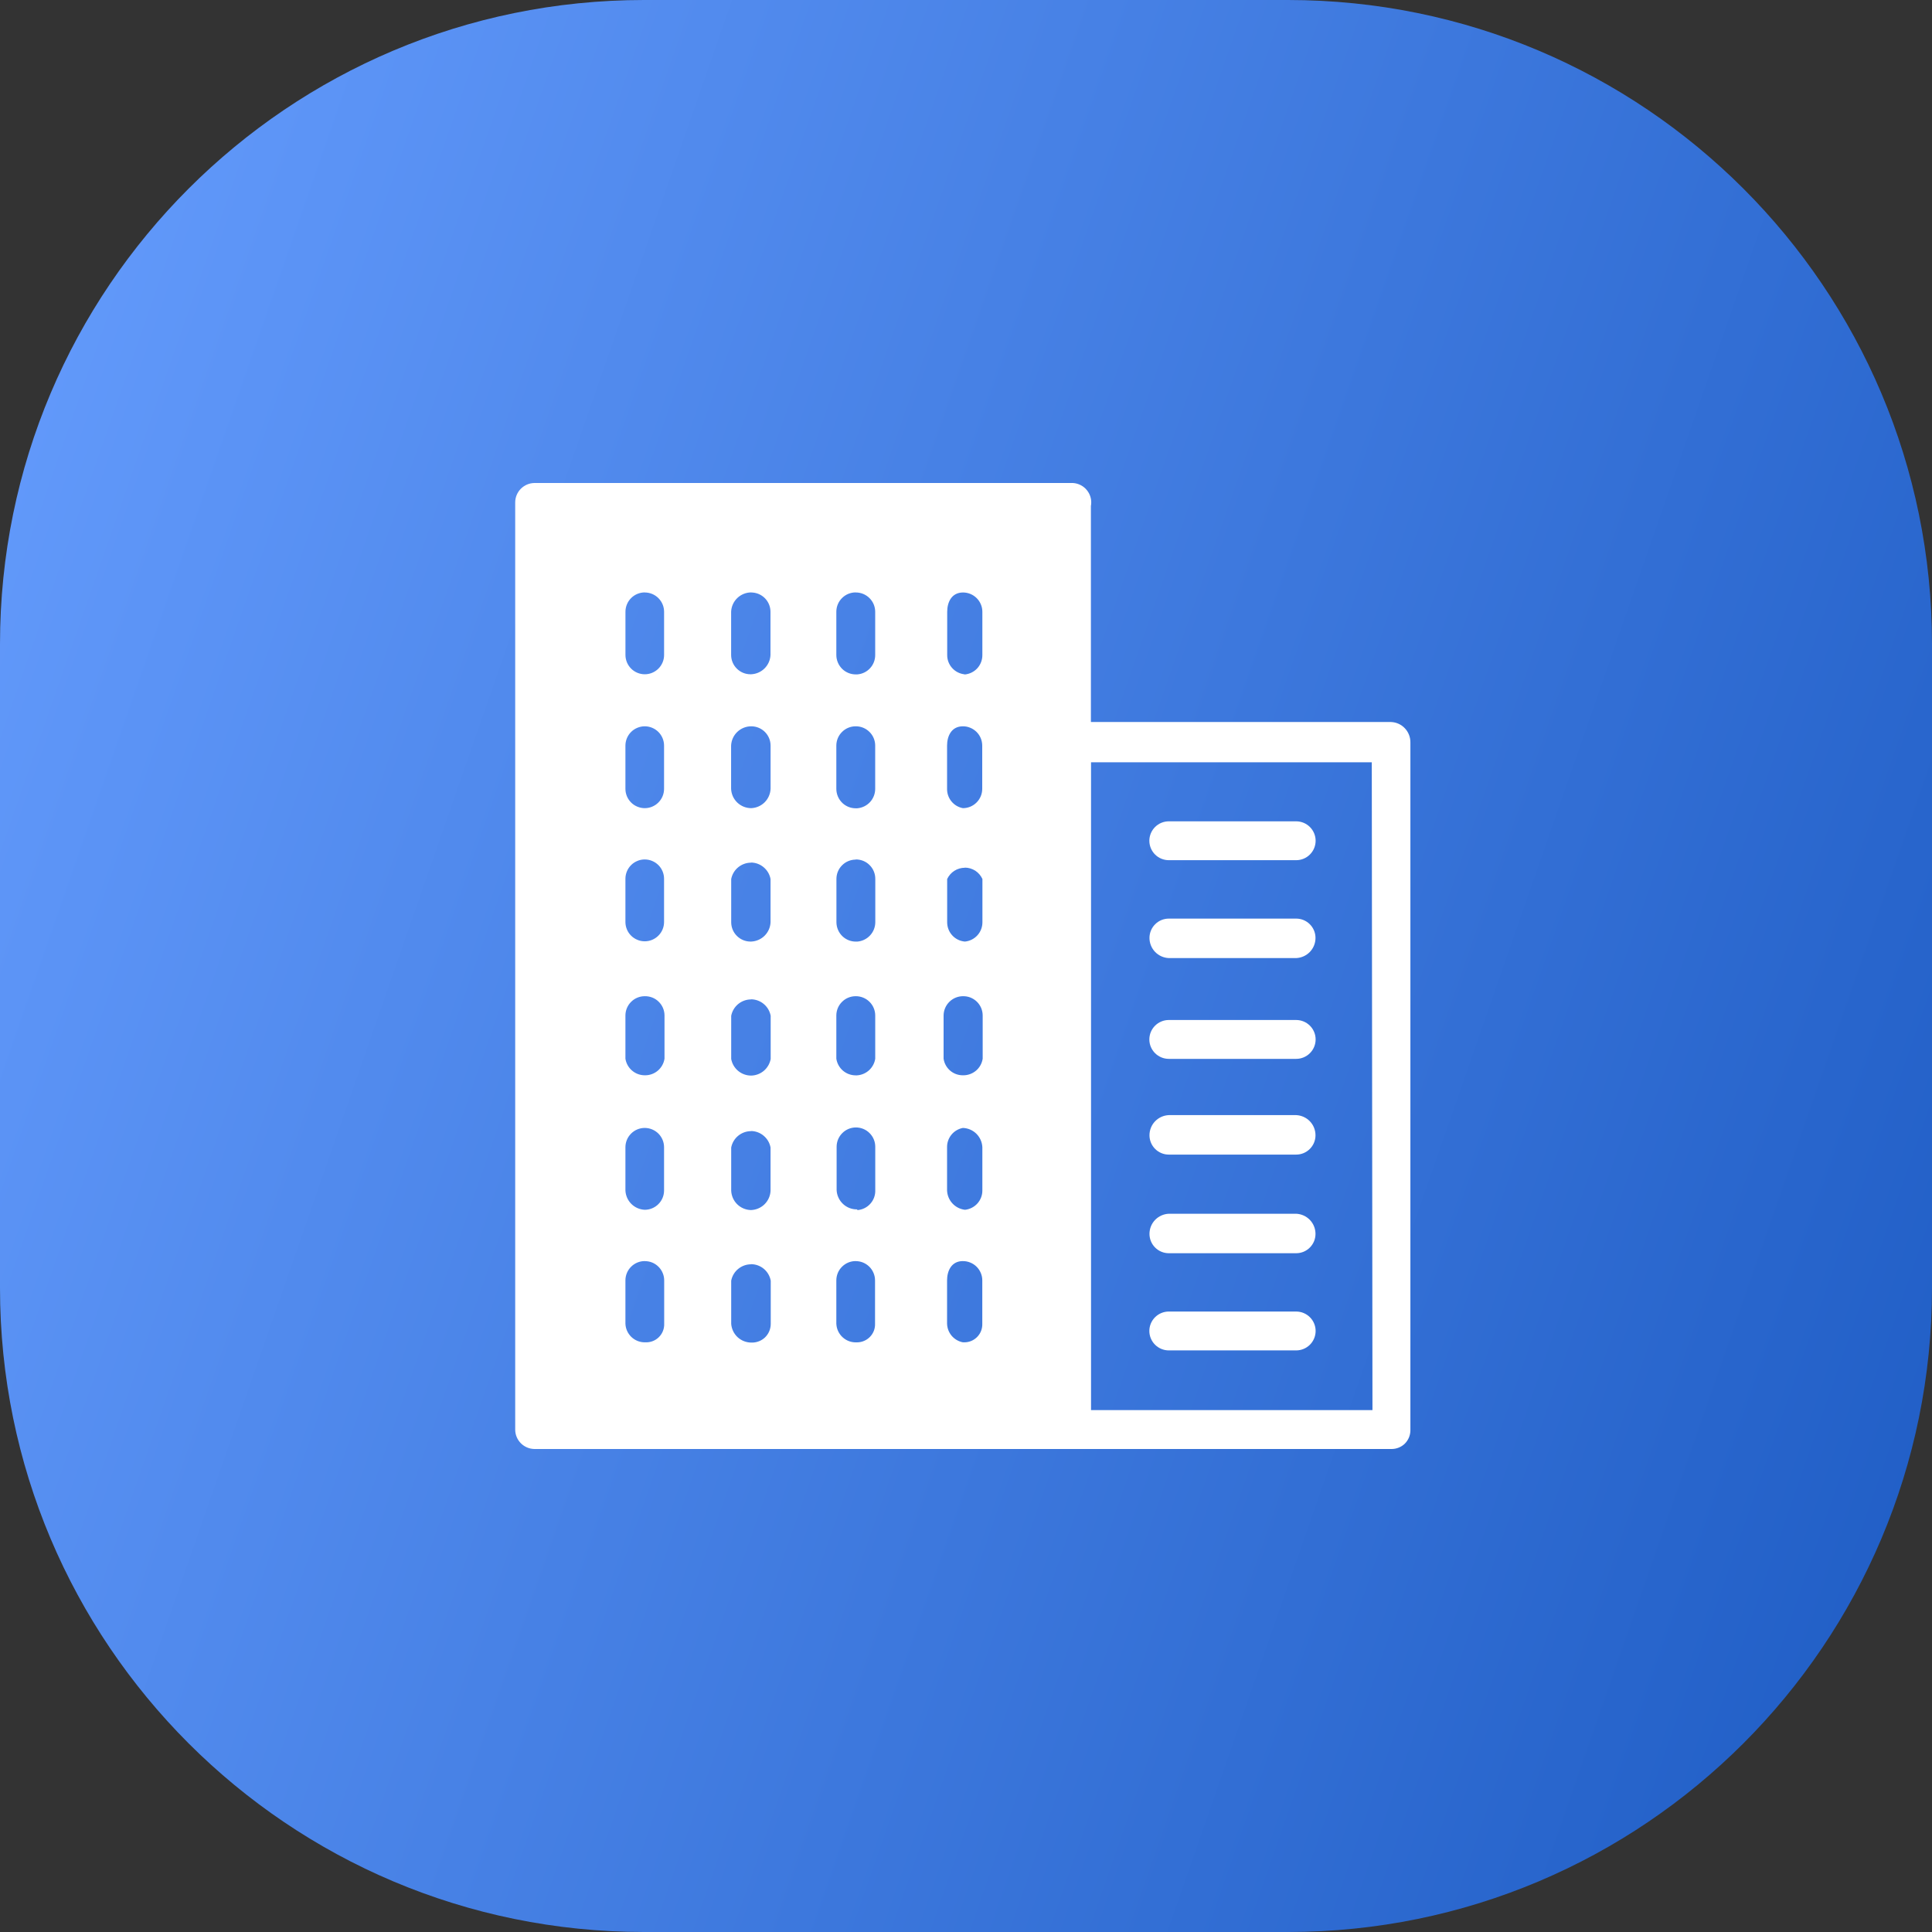 <?xml version="1.0" encoding="UTF-8"?>
<svg xmlns="http://www.w3.org/2000/svg" width="60" height="60" viewBox="0 0 60 60" fill="none">
  <rect x="0" y="0" width="60" height="60" fill="#333333" stroke="none"/>
  <g clip-path="url(#clip0_4065_70)">
    <path d="M40 0H20C8.954 0 0 8.954 0 20V40C0 51.046 8.954 60 20 60H40C51.046 60 60 51.046 60 40V20C60 8.954 51.046 0 40 0Z" fill="url(#paint0_linear_4065_70)"></path>
    <path d="M43.226 45H16.6C16.441 44.999 16.29 44.935 16.177 44.823C16.065 44.711 16.001 44.559 16 44.4V15.6C16.001 15.441 16.065 15.289 16.177 15.177C16.29 15.065 16.441 15.001 16.6 15H33.32C33.406 15.005 33.49 15.028 33.566 15.068C33.643 15.108 33.709 15.164 33.762 15.232C33.815 15.3 33.853 15.378 33.873 15.461C33.893 15.545 33.895 15.632 33.879 15.716V22.423H43.201C43.363 22.429 43.516 22.498 43.627 22.615C43.739 22.732 43.801 22.887 43.801 23.049V44.419C43.801 44.497 43.785 44.574 43.755 44.646C43.724 44.718 43.68 44.783 43.624 44.838C43.517 44.94 43.374 44.998 43.226 45ZM33.883 23.673V43.792H42.623L42.602 23.673H33.883ZM29.904 39.164C29.541 39.164 29.412 39.476 29.412 39.764V41.106C29.415 41.245 29.466 41.378 29.555 41.484C29.645 41.589 29.768 41.661 29.904 41.687H29.95C30.094 41.687 30.232 41.631 30.336 41.531C30.393 41.476 30.438 41.409 30.467 41.336C30.496 41.262 30.509 41.183 30.506 41.104V39.762C30.506 39.683 30.49 39.605 30.459 39.532C30.428 39.459 30.384 39.393 30.327 39.337C30.271 39.282 30.204 39.238 30.131 39.209C30.058 39.179 29.979 39.164 29.9 39.165L29.904 39.164ZM26.573 39.164C26.414 39.164 26.261 39.227 26.149 39.34C26.036 39.452 25.973 39.605 25.973 39.764V41.106C25.976 41.187 25.995 41.267 26.029 41.34C26.064 41.414 26.112 41.48 26.173 41.534C26.283 41.633 26.425 41.688 26.573 41.688H26.619C26.694 41.687 26.768 41.672 26.836 41.642C26.905 41.613 26.967 41.57 27.019 41.516C27.071 41.462 27.112 41.398 27.139 41.328C27.166 41.257 27.178 41.182 27.175 41.107V39.765C27.175 39.686 27.16 39.608 27.129 39.535C27.099 39.462 27.055 39.396 26.999 39.34C26.943 39.285 26.877 39.24 26.804 39.21C26.731 39.18 26.653 39.165 26.574 39.165L26.573 39.164ZM20.023 39.164C19.864 39.164 19.711 39.227 19.599 39.34C19.486 39.452 19.423 39.605 19.423 39.764V41.106C19.428 41.262 19.494 41.41 19.605 41.518C19.718 41.627 19.867 41.687 20.023 41.687H20.071C20.215 41.687 20.354 41.631 20.457 41.531C20.514 41.476 20.559 41.409 20.588 41.336C20.617 41.262 20.631 41.183 20.627 41.104V39.762C20.627 39.683 20.611 39.605 20.58 39.533C20.55 39.46 20.505 39.394 20.449 39.339C20.393 39.283 20.327 39.239 20.254 39.209C20.181 39.18 20.103 39.165 20.024 39.165L20.023 39.164ZM23.323 39.264C23.178 39.264 23.037 39.315 22.924 39.408C22.812 39.5 22.736 39.629 22.708 39.772V41.114C22.72 41.272 22.791 41.419 22.906 41.527C23.022 41.634 23.174 41.694 23.332 41.695H23.359C23.508 41.694 23.651 41.637 23.759 41.534C23.815 41.48 23.859 41.414 23.89 41.342C23.92 41.27 23.936 41.193 23.936 41.115V39.773C23.91 39.629 23.834 39.499 23.722 39.405C23.609 39.311 23.467 39.26 23.321 39.26L23.323 39.264ZM26.623 37.559V37.581C26.78 37.571 26.926 37.499 27.03 37.382C27.135 37.265 27.189 37.112 27.182 36.955V35.614C27.182 35.455 27.119 35.302 27.006 35.19C26.894 35.077 26.741 35.014 26.582 35.014C26.423 35.014 26.27 35.077 26.158 35.19C26.045 35.302 25.982 35.455 25.982 35.614V36.955C25.985 37.037 26.004 37.118 26.039 37.193C26.073 37.268 26.122 37.335 26.182 37.391C26.297 37.498 26.448 37.558 26.605 37.558H26.63L26.623 37.559ZM23.323 35.129C23.178 35.129 23.037 35.18 22.924 35.273C22.812 35.365 22.736 35.494 22.708 35.637V36.979C22.715 37.136 22.78 37.285 22.891 37.396C23.002 37.507 23.151 37.572 23.308 37.579H23.33C23.487 37.572 23.636 37.507 23.747 37.396C23.858 37.285 23.924 37.136 23.93 36.979V35.637C23.904 35.494 23.828 35.365 23.717 35.272C23.606 35.178 23.466 35.126 23.321 35.125L23.323 35.129ZM20.023 35.029C19.864 35.029 19.711 35.092 19.599 35.205C19.486 35.317 19.423 35.47 19.423 35.629V36.971C19.43 37.128 19.495 37.277 19.606 37.388C19.717 37.499 19.866 37.564 20.023 37.571C20.182 37.571 20.335 37.508 20.447 37.395C20.56 37.283 20.623 37.13 20.623 36.971V35.629C20.623 35.47 20.56 35.318 20.448 35.205C20.335 35.093 20.182 35.029 20.023 35.029ZM29.904 35.029C29.764 35.055 29.638 35.129 29.548 35.239C29.458 35.349 29.41 35.487 29.412 35.629V36.971C29.418 37.121 29.477 37.264 29.579 37.374C29.681 37.484 29.819 37.554 29.968 37.571C30.116 37.556 30.254 37.486 30.354 37.375C30.454 37.264 30.509 37.12 30.508 36.971V35.629C30.501 35.471 30.435 35.321 30.322 35.209C30.209 35.098 30.058 35.034 29.9 35.029H29.904ZM26.573 30.938C26.414 30.938 26.261 31.001 26.149 31.114C26.036 31.226 25.973 31.379 25.973 31.538V32.879C25.995 33.023 26.067 33.154 26.177 33.249C26.287 33.344 26.428 33.396 26.573 33.396H26.616C26.755 33.387 26.886 33.331 26.989 33.238C27.091 33.144 27.16 33.018 27.181 32.881V31.54C27.181 31.46 27.166 31.382 27.135 31.308C27.105 31.235 27.06 31.168 27.003 31.112C26.947 31.056 26.88 31.012 26.806 30.982C26.732 30.952 26.653 30.937 26.573 30.938ZM29.904 30.938C29.745 30.939 29.593 31.003 29.481 31.115C29.369 31.227 29.305 31.379 29.304 31.538V32.879C29.325 33.023 29.397 33.154 29.507 33.249C29.618 33.344 29.758 33.395 29.904 33.394H29.918C30.063 33.394 30.203 33.342 30.314 33.248C30.424 33.153 30.496 33.023 30.518 32.879V31.538C30.518 31.458 30.502 31.378 30.471 31.304C30.439 31.23 30.394 31.163 30.336 31.107C30.278 31.051 30.21 31.008 30.135 30.978C30.06 30.949 29.98 30.936 29.9 30.938H29.904ZM20.023 30.938C19.864 30.938 19.711 31.001 19.599 31.114C19.486 31.226 19.423 31.379 19.423 31.538V32.879C19.445 33.022 19.518 33.153 19.628 33.247C19.738 33.342 19.878 33.394 20.023 33.394H20.037C20.182 33.394 20.322 33.342 20.432 33.248C20.542 33.153 20.615 33.022 20.637 32.879V31.538C20.637 31.458 20.621 31.379 20.59 31.305C20.559 31.232 20.514 31.165 20.456 31.109C20.399 31.053 20.332 31.009 20.258 30.98C20.183 30.951 20.103 30.936 20.023 30.938ZM23.323 31.038C23.178 31.038 23.037 31.089 22.924 31.182C22.812 31.275 22.736 31.404 22.708 31.547V32.888C22.734 33.032 22.811 33.163 22.923 33.257C23.036 33.351 23.178 33.403 23.325 33.403H23.334C23.478 33.399 23.616 33.345 23.725 33.252C23.834 33.158 23.908 33.029 23.934 32.888V31.547C23.908 31.403 23.832 31.274 23.72 31.18C23.608 31.086 23.467 31.035 23.321 31.034L23.323 31.038ZM26.576 26.696C26.417 26.696 26.264 26.759 26.152 26.872C26.039 26.984 25.976 27.137 25.976 27.296V28.638C25.976 28.721 25.993 28.803 26.026 28.879C26.059 28.956 26.107 29.024 26.168 29.081C26.28 29.185 26.427 29.243 26.58 29.242H26.624C26.775 29.23 26.917 29.162 27.02 29.051C27.124 28.94 27.182 28.794 27.183 28.642V27.3C27.184 27.22 27.169 27.14 27.139 27.066C27.109 26.991 27.064 26.924 27.007 26.867C26.951 26.81 26.883 26.765 26.809 26.735C26.734 26.705 26.654 26.69 26.574 26.691L26.576 26.696ZM29.963 26.949C29.848 26.949 29.735 26.982 29.638 27.044C29.541 27.106 29.464 27.195 29.415 27.299V28.641C29.415 28.791 29.47 28.937 29.572 29.048C29.673 29.159 29.813 29.228 29.963 29.241C29.958 29.242 29.953 29.242 29.948 29.241H30.017H29.967C30.116 29.227 30.255 29.157 30.355 29.046C30.456 28.935 30.51 28.791 30.51 28.641V27.299C30.462 27.193 30.385 27.103 30.288 27.04C30.19 26.978 30.076 26.944 29.96 26.945L29.963 26.949ZM23.323 26.791C23.178 26.791 23.037 26.842 22.924 26.935C22.812 27.027 22.736 27.156 22.708 27.299V28.641C22.708 28.8 22.771 28.953 22.884 29.065C22.996 29.178 23.149 29.241 23.308 29.241H23.33C23.487 29.234 23.636 29.169 23.747 29.058C23.858 28.947 23.924 28.798 23.93 28.641V27.299C23.904 27.156 23.828 27.027 23.717 26.934C23.606 26.84 23.466 26.788 23.321 26.787L23.323 26.791ZM20.023 26.691C19.944 26.691 19.866 26.706 19.794 26.737C19.721 26.767 19.654 26.811 19.599 26.867C19.543 26.922 19.499 26.989 19.469 27.061C19.439 27.134 19.423 27.212 19.423 27.291V28.633C19.423 28.712 19.439 28.79 19.469 28.863C19.499 28.936 19.543 29.002 19.599 29.057C19.654 29.113 19.721 29.157 19.794 29.187C19.866 29.218 19.944 29.233 20.023 29.233C20.182 29.233 20.335 29.17 20.447 29.057C20.56 28.945 20.623 28.792 20.623 28.633V27.291C20.623 27.132 20.56 26.98 20.448 26.867C20.335 26.755 20.182 26.691 20.023 26.691ZM26.573 22.556C26.414 22.556 26.261 22.619 26.149 22.732C26.036 22.844 25.973 22.997 25.973 23.156V24.498C25.973 24.581 25.99 24.663 26.023 24.739C26.056 24.816 26.105 24.884 26.165 24.941C26.277 25.045 26.424 25.103 26.577 25.102H26.621C26.773 25.09 26.914 25.022 27.018 24.911C27.121 24.8 27.179 24.654 27.18 24.502V23.16C27.181 23.08 27.165 23.001 27.135 22.928C27.105 22.854 27.06 22.787 27.003 22.731C26.947 22.675 26.88 22.63 26.806 22.6C26.732 22.57 26.653 22.555 26.573 22.556ZM29.904 22.556C29.541 22.556 29.412 22.868 29.412 23.156V24.498C29.41 24.64 29.458 24.778 29.548 24.888C29.638 24.998 29.764 25.073 29.904 25.098C30.063 25.098 30.216 25.035 30.328 24.922C30.441 24.81 30.504 24.657 30.504 24.498V23.156C30.504 23.077 30.488 22.998 30.458 22.925C30.428 22.852 30.383 22.786 30.327 22.73C30.27 22.675 30.204 22.63 30.131 22.601C30.058 22.57 29.979 22.555 29.9 22.556H29.904ZM23.331 22.556C23.169 22.556 23.014 22.618 22.897 22.73C22.78 22.842 22.712 22.994 22.705 23.156V24.498C22.712 24.66 22.78 24.812 22.897 24.924C23.014 25.036 23.169 25.098 23.331 25.098C23.488 25.091 23.637 25.026 23.748 24.915C23.859 24.804 23.924 24.655 23.931 24.498V23.156C23.931 22.997 23.868 22.845 23.756 22.732C23.644 22.62 23.49 22.556 23.331 22.556ZM20.023 22.556C19.944 22.556 19.866 22.572 19.794 22.602C19.721 22.632 19.654 22.676 19.599 22.732C19.543 22.787 19.499 22.854 19.469 22.926C19.439 22.999 19.423 23.077 19.423 23.156V24.498C19.423 24.577 19.439 24.655 19.469 24.728C19.499 24.8 19.543 24.866 19.599 24.922C19.654 24.978 19.721 25.022 19.794 25.052C19.866 25.082 19.944 25.098 20.023 25.098C20.182 25.098 20.335 25.035 20.447 24.922C20.56 24.81 20.623 24.657 20.623 24.498V23.156C20.623 22.997 20.56 22.845 20.448 22.732C20.335 22.62 20.182 22.556 20.023 22.556ZM26.573 18.398C26.414 18.398 26.261 18.461 26.149 18.574C26.036 18.686 25.973 18.839 25.973 18.998V20.34C25.973 20.423 25.99 20.505 26.023 20.581C26.056 20.658 26.105 20.726 26.165 20.783C26.277 20.887 26.424 20.945 26.577 20.944H26.621C26.773 20.934 26.915 20.866 27.019 20.754C27.123 20.643 27.18 20.496 27.18 20.344V19C27.18 18.921 27.164 18.842 27.134 18.769C27.103 18.696 27.058 18.629 27.002 18.574C26.946 18.518 26.879 18.474 26.806 18.444C26.732 18.414 26.654 18.399 26.574 18.4L26.573 18.398ZM29.944 20.946H30.014H29.961C30.111 20.933 30.25 20.864 30.352 20.753C30.453 20.641 30.508 20.496 30.508 20.346V19C30.508 18.921 30.493 18.843 30.462 18.77C30.432 18.698 30.388 18.631 30.332 18.576C30.276 18.52 30.21 18.476 30.138 18.446C30.065 18.416 29.987 18.4 29.908 18.4C29.545 18.4 29.416 18.712 29.416 19V20.342C29.415 20.493 29.471 20.638 29.573 20.749C29.674 20.86 29.814 20.929 29.964 20.942H29.95L29.944 20.946ZM23.332 18.398C23.17 18.398 23.015 18.46 22.898 18.572C22.781 18.684 22.712 18.837 22.706 18.998V20.34C22.706 20.499 22.769 20.652 22.882 20.764C22.994 20.877 23.147 20.94 23.306 20.94H23.328C23.485 20.933 23.634 20.868 23.745 20.757C23.856 20.646 23.922 20.497 23.928 20.34V19C23.928 18.842 23.866 18.69 23.754 18.577C23.642 18.465 23.491 18.401 23.332 18.4V18.398ZM20.024 18.398C19.945 18.398 19.867 18.414 19.794 18.444C19.722 18.474 19.655 18.518 19.6 18.574C19.544 18.629 19.5 18.696 19.47 18.768C19.44 18.841 19.424 18.919 19.424 18.998V20.34C19.424 20.419 19.44 20.497 19.47 20.57C19.5 20.642 19.544 20.709 19.6 20.764C19.655 20.82 19.722 20.864 19.794 20.894C19.867 20.924 19.945 20.94 20.024 20.94C20.183 20.94 20.336 20.877 20.448 20.764C20.561 20.652 20.624 20.499 20.624 20.34V19C20.624 18.841 20.561 18.688 20.448 18.576C20.336 18.463 20.183 18.4 20.024 18.4V18.398Z" fill="white"></path>
    <path d="M36.298 26.714H40.254C40.333 26.714 40.412 26.698 40.485 26.668C40.558 26.638 40.625 26.593 40.681 26.537C40.737 26.481 40.781 26.415 40.812 26.341C40.842 26.268 40.858 26.19 40.858 26.11C40.858 26.031 40.842 25.953 40.812 25.88C40.781 25.806 40.737 25.74 40.681 25.684C40.625 25.628 40.558 25.583 40.485 25.553C40.412 25.523 40.333 25.507 40.254 25.507H36.298C36.219 25.507 36.14 25.523 36.067 25.553C35.994 25.583 35.927 25.628 35.871 25.684C35.815 25.74 35.771 25.806 35.74 25.88C35.71 25.953 35.694 26.031 35.694 26.11C35.694 26.19 35.71 26.268 35.74 26.341C35.771 26.415 35.815 26.481 35.871 26.537C35.927 26.593 35.994 26.638 36.067 26.668C36.14 26.698 36.219 26.714 36.298 26.714ZM36.298 29.754H40.254C40.416 29.747 40.568 29.678 40.68 29.562C40.792 29.445 40.854 29.29 40.854 29.128C40.854 28.969 40.791 28.816 40.678 28.704C40.566 28.591 40.413 28.528 40.254 28.528H36.298C36.139 28.528 35.986 28.591 35.874 28.704C35.761 28.816 35.698 28.969 35.698 29.128C35.698 29.29 35.76 29.445 35.872 29.562C35.984 29.678 36.136 29.747 36.298 29.754ZM36.298 32.884H40.254C40.414 32.884 40.568 32.82 40.681 32.707C40.794 32.594 40.858 32.441 40.858 32.281C40.858 32.12 40.794 31.967 40.681 31.854C40.568 31.741 40.414 31.677 40.254 31.677H36.298C36.138 31.677 35.984 31.741 35.871 31.854C35.758 31.967 35.694 32.12 35.694 32.281C35.694 32.441 35.758 32.594 35.871 32.707C35.984 32.82 36.138 32.884 36.298 32.884ZM36.298 35.857H40.254C40.413 35.857 40.566 35.794 40.678 35.681C40.791 35.569 40.854 35.416 40.854 35.257C40.854 35.095 40.792 34.94 40.68 34.823C40.568 34.707 40.416 34.638 40.254 34.631H36.298C36.136 34.638 35.984 34.707 35.872 34.823C35.76 34.94 35.698 35.095 35.698 35.257C35.698 35.336 35.714 35.414 35.744 35.487C35.774 35.559 35.818 35.626 35.874 35.681C35.929 35.737 35.996 35.781 36.068 35.811C36.141 35.842 36.219 35.857 36.298 35.857ZM36.298 38.92H40.254C40.413 38.92 40.566 38.857 40.678 38.744C40.791 38.632 40.854 38.479 40.854 38.32C40.854 38.158 40.792 38.003 40.68 37.886C40.568 37.77 40.416 37.701 40.254 37.694H36.298C36.136 37.701 35.984 37.77 35.872 37.886C35.76 38.003 35.698 38.158 35.698 38.32C35.698 38.399 35.714 38.477 35.744 38.55C35.774 38.622 35.818 38.688 35.874 38.744C35.929 38.8 35.996 38.844 36.068 38.874C36.141 38.904 36.219 38.92 36.298 38.92ZM36.298 41.938H40.254C40.414 41.938 40.568 41.874 40.681 41.761C40.794 41.648 40.858 41.495 40.858 41.334C40.858 41.174 40.794 41.021 40.681 40.908C40.568 40.795 40.414 40.731 40.254 40.731H36.298C36.138 40.731 35.984 40.795 35.871 40.908C35.758 41.021 35.694 41.174 35.694 41.334C35.694 41.495 35.758 41.648 35.871 41.761C35.984 41.874 36.138 41.938 36.298 41.938Z" fill="white"></path>
  </g>
  <defs>
    <linearGradient id="paint0_linear_4065_70" x1="58.987" y1="60" x2="-12.254" y2="35.201" gradientUnits="userSpaceOnUse">
      <stop stop-color="#1E5CC4"></stop>
      <stop offset="1" stop-color="#669DFE"></stop>
    </linearGradient>
    <clipPath id="clip0_4065_70">
      <rect width="60" height="60" fill="white"></rect>
    </clipPath>
  </defs>
</svg>
